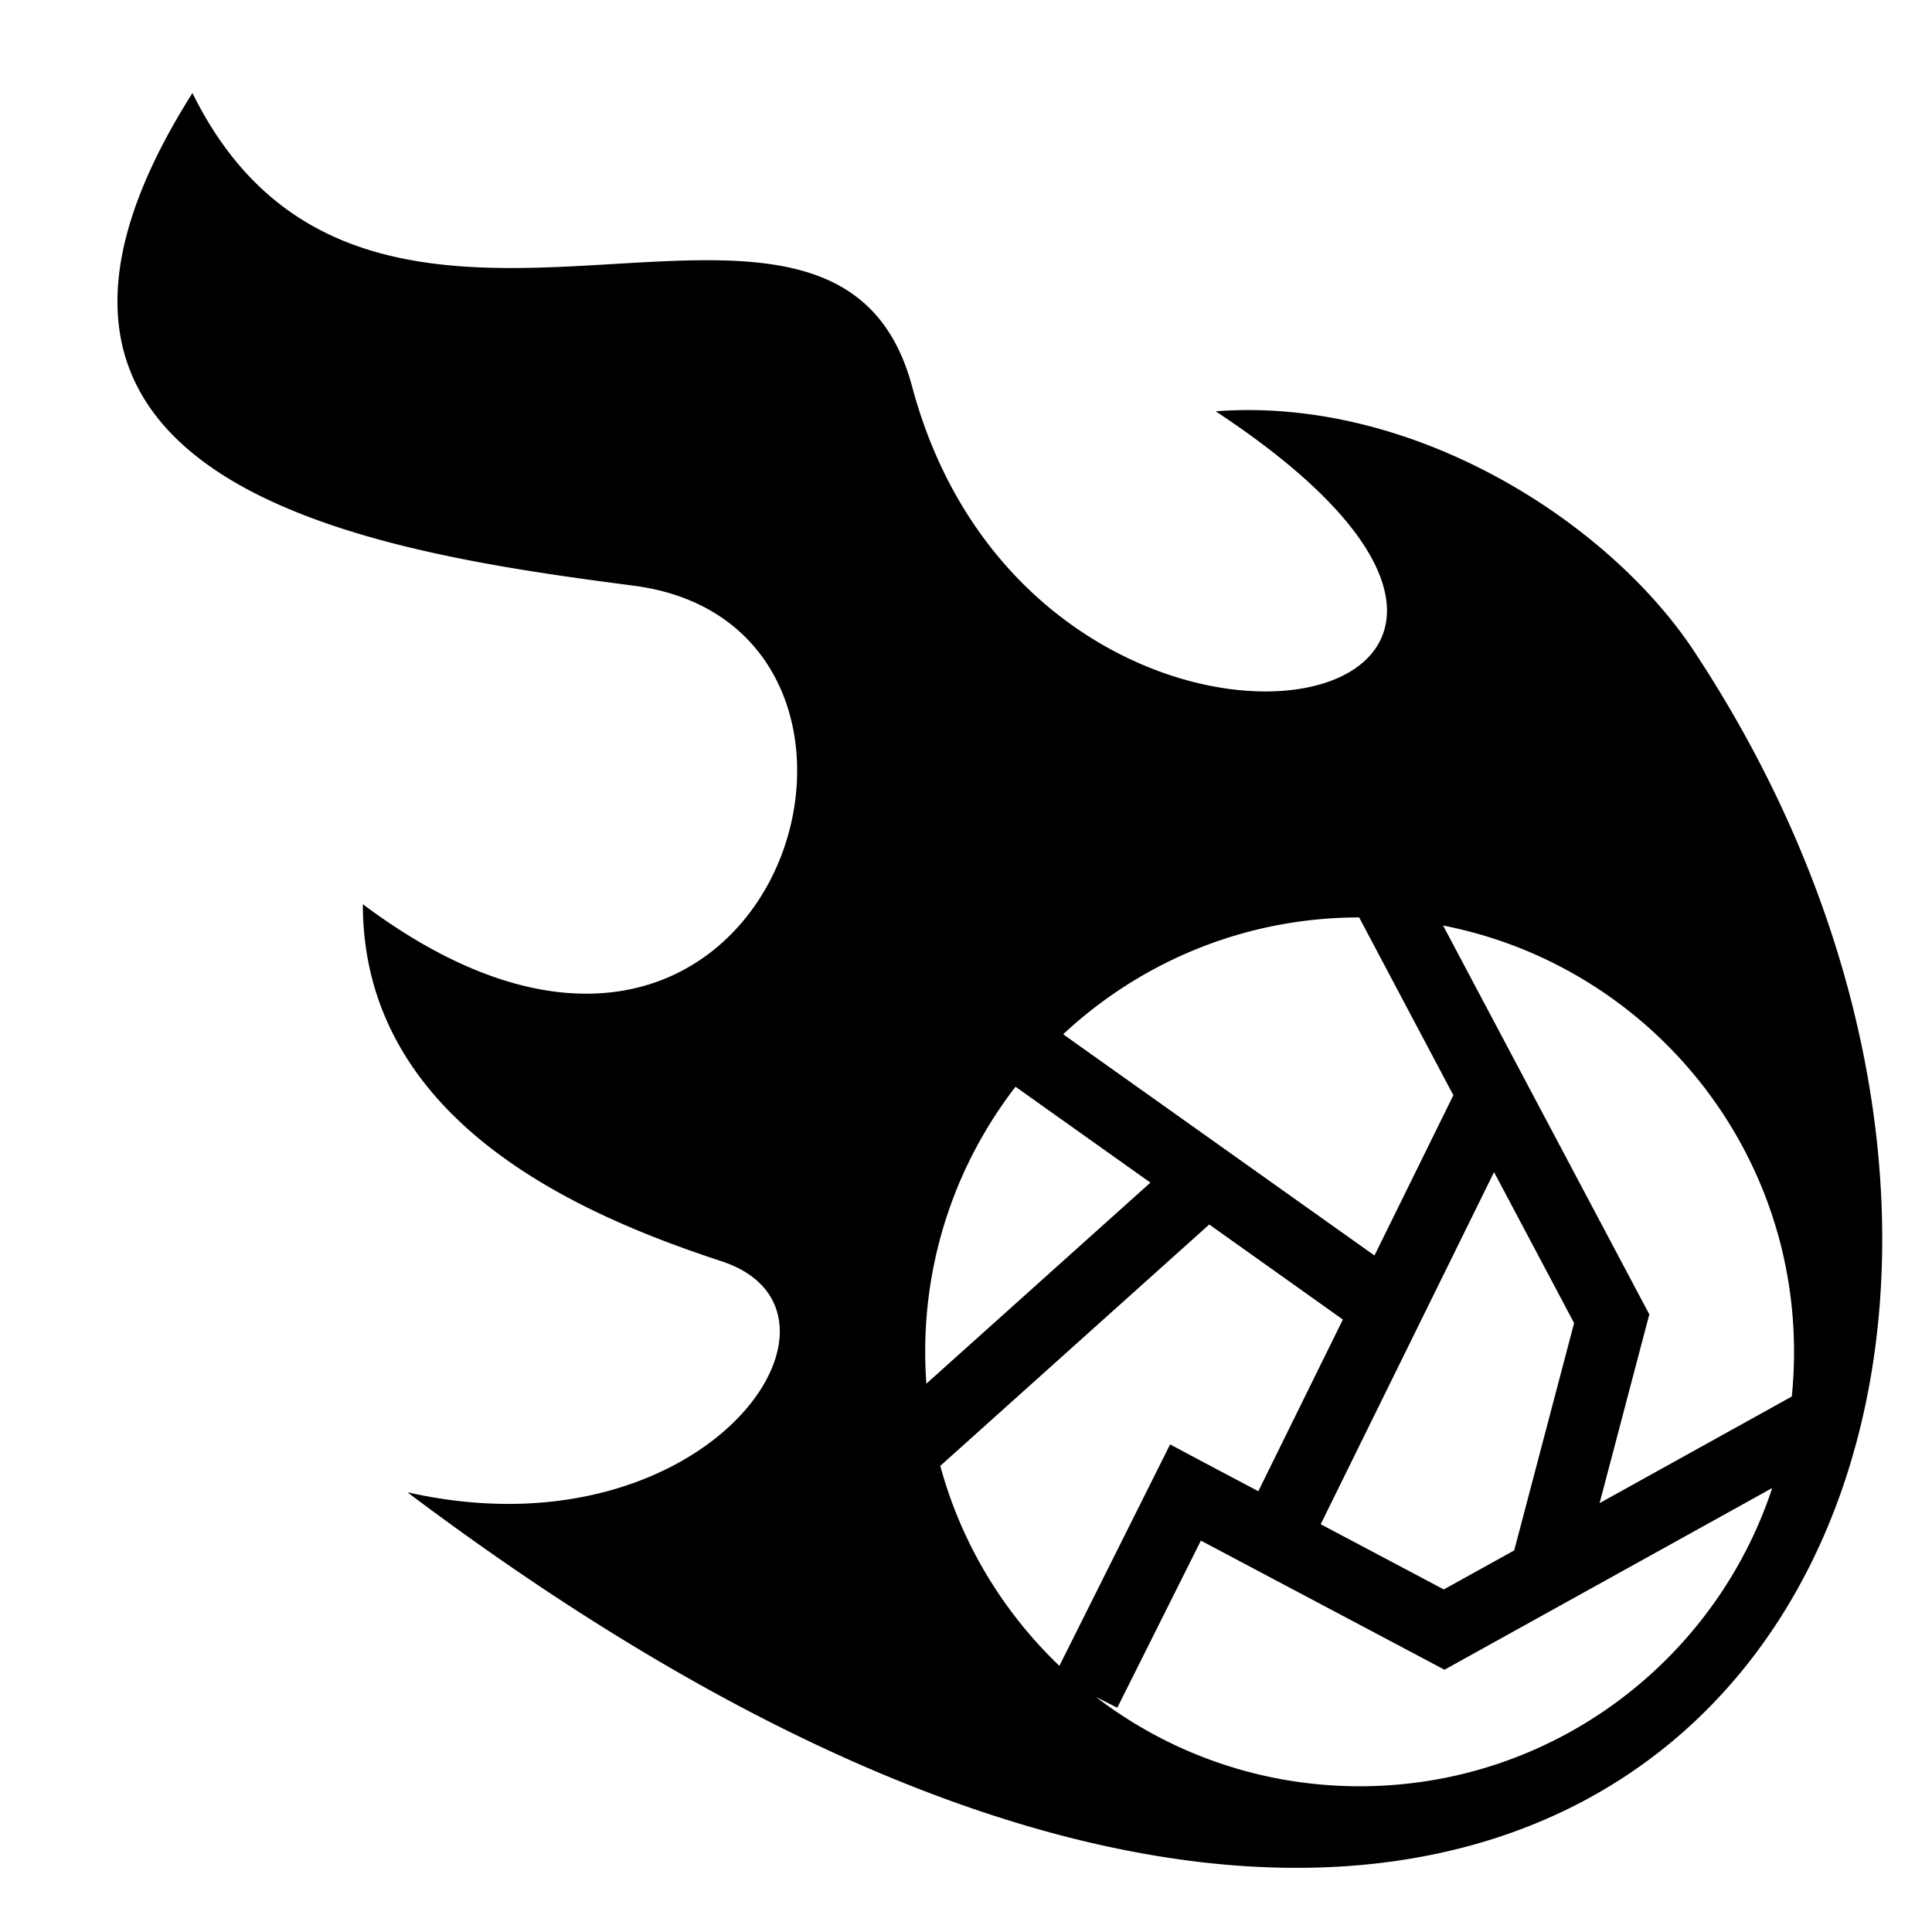 <?xml version="1.0" encoding="utf-8"?>
<!-- Generator: www.svgicons.com -->
<svg xmlns="http://www.w3.org/2000/svg" width="800" height="800" viewBox="0 0 512 512">
<path fill="currentColor" d="M51 24.656c-66.505 105.062 49.65 121.762 116.97 130.563c84.404 11.032 37.33 166.2-71.814 84.405c.045 58.045 58.398 82.567 95.063 94.625c40.878 13.43-3.76 79.175-83.25 61.22c327.925 246.796 476.227-18.285 340.905-223c-22.38-33.857-73.925-67.47-126.72-63.47c126.32 83.08-47.533 116.238-80.436-6.563c-20.76-77.47-143.593 17.79-190.72-77.78zm309.188 218.47l24.968 47.124l-20.906 42.47l-82.5-58.626c20.543-19.186 48.118-30.937 78.438-30.97zm22.25 2.155c52.99 10.323 93 56.96 93 112.97c0 3.995-.197 7.953-.594 11.844l-50.938 28.25l12.25-46.5l.938-3.53l-1.72-3.22l-52.937-99.813zM269.125 288l35.75 25.406l-59.375 53.28a117 117 0 0 1-.313-8.436c0-26.456 8.937-50.81 23.938-70.25m126.813 22.625l21.218 40l-15.875 60.25l-18.655 10.344L350 403.936l45.938-93.312zm-75.47 13.875l35.407 25.188l-22.406 45.5l-14.94-7.907l-8.436-4.5l-4.28 8.564l-25.064 50.125c-14.917-14.267-26.003-32.49-31.563-53zm149.188 69.844c-15.138 45.91-58.363 79.03-109.344 79.03c-26.287 0-50.495-8.827-69.875-23.655l5.657 2.842l22.156-44.28l60.094 31.843l4.47 2.375l4.436-2.47z"/>
</svg>
